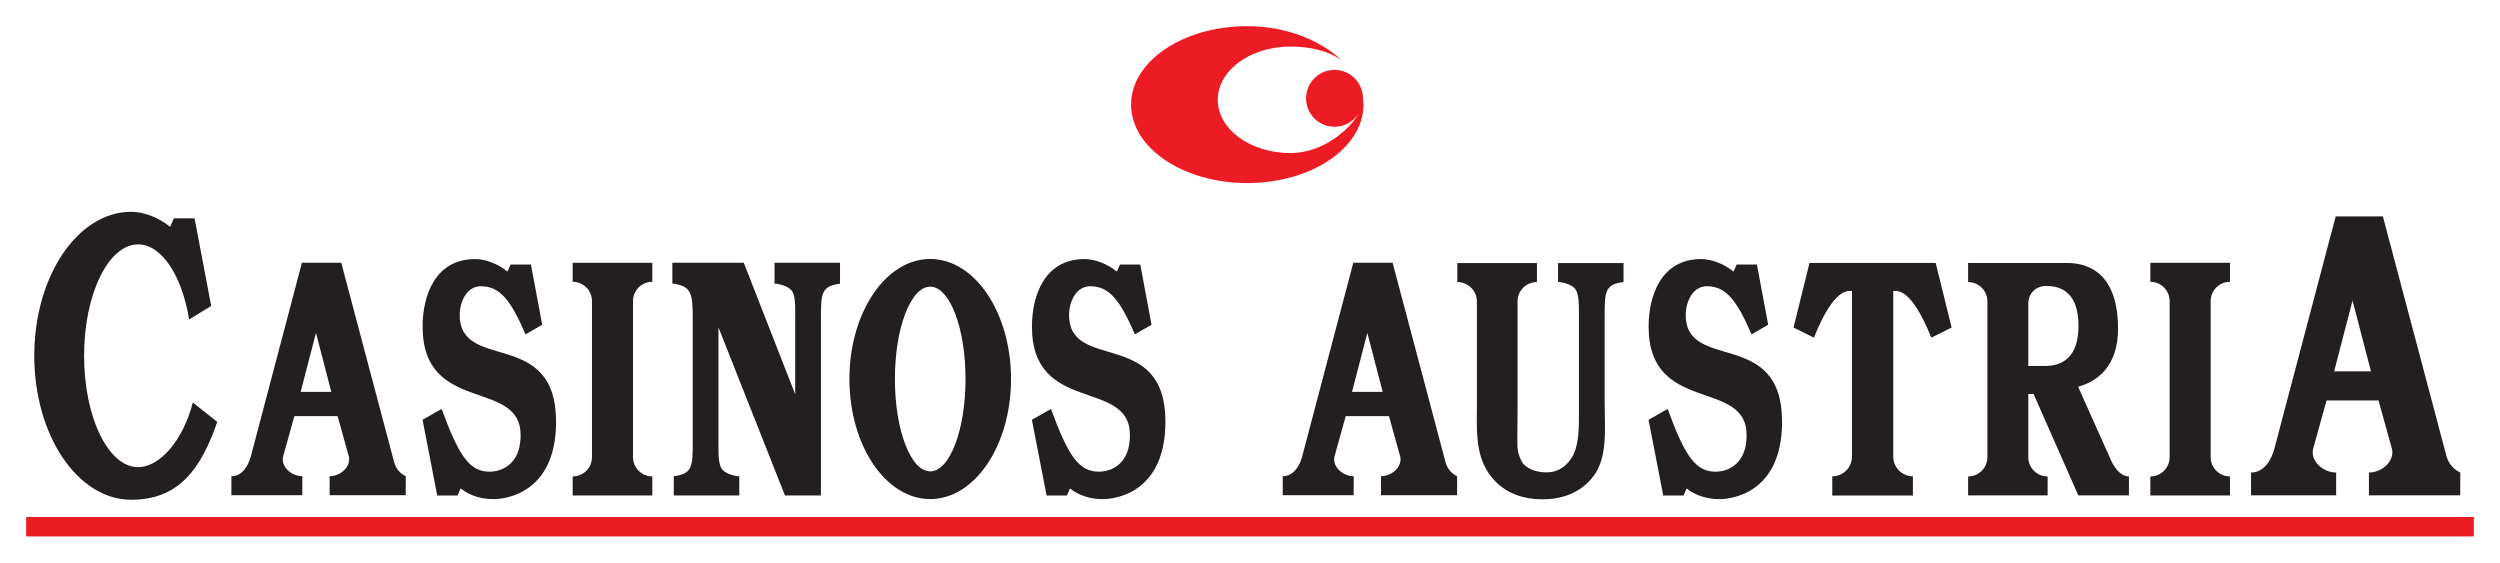 <svg id="svg2758" height="43.02" width="191.16" version="1.0" xmlns="http://www.w3.org/2000/svg">
  <defs id="defs2760">
    <clipPath id="clipPath2528">
      <path id="path2530" d="M 871.907,564.095 L 1021.635,564.095 L 1021.635,597.184 L 871.907,597.184 L 871.907,564.095 z"></path>
    </clipPath>
  </defs>
  <g id="layer1" transform="translate(-200.706,-477.396)">
    <g id="g2532" transform="matrix(1.25,0,0,-1.25,303.288,482.004)">
      <path style="fill:#ed1c24;fill-opacity:1;fill-rule:nonzero;stroke:none" id="path2534" d="M 0,0 C -0.799,0.572 -1.909,0.839 -3.13,0.839 C -5.583,0.839 -7.573,-0.62 -7.573,-2.419 C -7.573,-4.218 -5.583,-5.677 -3.13,-5.677 C -1.07,-5.677 0.585,-4.134 1.047,-3.24 L 1.01,-3.302 C 0.697,-3.765 0.168,-4.069 -0.432,-4.069 C -1.393,-4.069 -2.172,-3.29 -2.172,-2.329 C -2.172,-1.368 -1.393,-0.589 -0.432,-0.589 C 0.529,-0.589 1.307,-1.368 1.307,-2.329 L 1.34,-2.712 C 1.34,-5.362 -1.843,-7.51 -5.768,-7.51 C -9.694,-7.51 -12.877,-5.362 -12.877,-2.712 C -12.877,-0.062 -9.694,2.086 -5.768,2.086 C -3.383,2.086 -1.288,1.218 0,0"></path>
    </g>
    <path style="fill:#ed1c24;fill-opacity:1;fill-rule:nonzero;stroke:none" id="path2536" d="M 389.867,516.927 L 202.706,516.927 L 202.706,518.413 L 389.867,518.413 L 389.867,516.927 z"></path>
    <g id="g2538" transform="matrix(1.25,0,0,-1.25,226.039,507.36)">
      <path style="fill:#231f20;fill-opacity:1;fill-rule:nonzero;stroke:none" id="path2540" d="M 0,0 L -0.938,3.607 L -1.875,0 L 0,0 z M -2.261,-1.486 L -2.954,-3.979 C -3.076,-4.593 -2.425,-5.16 -1.773,-5.16 L -1.773,-6.322 L -6.112,-6.322 L -6.112,-5.16 C -5.46,-5.16 -5.086,-4.541 -4.931,-3.979 L -1.797,7.898 L 0.608,7.898 L 3.85,-4.32 C 3.95,-4.693 4.21,-4.999 4.554,-5.16 L 4.553,-6.322 L -0.102,-6.322 L -0.102,-5.16 C 0.55,-5.16 1.2,-4.593 1.079,-3.979 L 0.386,-1.486 L -2.261,-1.486 z"></path>
    </g>
    <g id="g2542" transform="matrix(1.25,0,0,-1.25,249.108,500.418)">
      <path style="fill:#231f20;fill-opacity:1;fill-rule:nonzero;stroke:none" id="path2544" d="M 0,0 C 0,0.652 0.529,1.181 1.181,1.181 L 1.181,2.343 L -3.691,2.343 L -3.691,1.181 C -3.039,1.181 -2.51,0.652 -2.51,0 L -2.51,-9.547 C -2.51,-10.199 -3.039,-10.727 -3.691,-10.727 L -3.691,-11.889 L 1.181,-11.889 L 1.181,-10.727 C 0.529,-10.727 0,-10.199 0,-9.547 L 0,0 z"></path>
    </g>
    <g id="g2546" transform="matrix(1.25,0,0,-1.25,271.834,513.439)">
      <path style="fill:#231f20;fill-opacity:1;fill-rule:nonzero;stroke:none" id="path2548" d="M 0,0 C 1.193,0 2.16,2.529 2.16,5.649 C 2.16,8.769 1.193,11.298 0,11.298 C -1.193,11.298 -2.16,8.769 -2.16,5.649 C -2.16,2.529 -1.193,0 0,0 M -4.943,5.649 C -4.943,9.705 -2.73,12.993 0,12.993 C 2.73,12.993 4.943,9.705 4.943,5.649 C 4.943,1.593 2.73,-1.695 0,-1.695 C -2.73,-1.695 -4.943,1.593 -4.943,5.649"></path>
    </g>
    <g id="g2550" transform="matrix(1.25,0,0,-1.25,238.408,515.562)">
      <path style="fill:#231f20;fill-opacity:1;fill-rule:nonzero;stroke:none" id="path2552" d="M 0,0 C -0.666,0 -1.413,0.193 -1.986,0.654 L -2.172,0.222 L -3.415,0.222 L -4.314,4.855 L -3.145,5.517 C -2.067,2.561 -1.411,1.679 -0.204,1.679 C -0.204,1.679 1.684,1.604 1.684,3.922 C 1.684,7.4 -4.31,5.156 -4.31,10.557 C -4.31,12.481 -3.521,14.685 -1.099,14.685 C -0.432,14.685 0.314,14.381 0.887,13.919 L 1.073,14.351 L 2.316,14.351 L 3.006,10.668 L 1.985,10.08 C 1.116,12.087 0.461,13.024 -0.746,13.024 C -1.646,13.024 -2.041,12.013 -2.041,11.273 C -2.041,7.746 3.854,10.508 3.854,4.736 C 3.854,-0.148 0,0 0,0"></path>
    </g>
    <g id="g2554" transform="matrix(1.25,0,0,-1.25,359.606,506.969)">
      <path style="fill:#231f20;fill-opacity:1;fill-rule:nonzero;stroke:none" id="path2556" d="M 0,0 C 1.196,0.326 2.445,1.282 2.445,3.541 C 2.445,6.551 1.015,7.572 -0.668,7.572 L -6.728,7.572 L -6.728,6.403 C -6.077,6.403 -5.549,5.875 -5.549,5.224 L -5.549,-4.308 C -5.549,-4.959 -6.077,-5.487 -6.728,-5.487 L -6.728,-6.647 L -1.864,-6.647 L -1.864,-5.487 C -2.515,-5.487 -3.046,-4.959 -3.046,-4.308 L -3.046,-0.445 L -2.723,-0.445 L 0.014,-6.647 L 3.11,-6.647 L 3.11,-5.487 C 2.357,-5.487 1.931,-4.308 1.931,-4.308 L 0,0 z M -3.046,5.094 C -3.046,5.723 -2.577,6.167 -1.947,6.167 C -0.915,6.167 0.022,5.647 0.022,3.728 C 0.022,1.81 -0.943,1.272 -2.041,1.272 L -3.046,1.272 L -3.046,5.094 z"></path>
    </g>
    <g id="g2558" transform="matrix(1.25,0,0,-1.25,285.001,515.562)">
      <path style="fill:#231f20;fill-opacity:1;fill-rule:nonzero;stroke:none" id="path2560" d="M 0,0 C -0.667,0 -1.413,0.193 -1.986,0.654 L -2.172,0.222 L -3.415,0.222 L -4.314,4.855 L -3.146,5.517 C -2.067,2.561 -1.411,1.679 -0.204,1.679 C -0.204,1.679 1.683,1.604 1.683,3.922 C 1.683,7.4 -4.311,5.156 -4.311,10.557 C -4.311,12.481 -3.521,14.685 -1.099,14.685 C -0.432,14.685 0.314,14.381 0.887,13.919 L 1.073,14.351 L 2.316,14.351 L 3.005,10.668 L 1.985,10.08 C 1.116,12.087 0.461,13.024 -0.746,13.024 C -1.646,13.024 -2.041,12.013 -2.041,11.273 C -2.041,7.746 3.854,10.508 3.854,4.736 C 3.854,-0.148 0,0 0,0"></path>
    </g>
    <g id="g2562" transform="matrix(1.25,0,0,-1.25,348.717,497.502)">
      <path style="fill:#231f20;fill-opacity:1;fill-rule:nonzero;stroke:none" id="path2564" d="M 0,0 L 0.975,-3.952 L -0.27,-4.571 C -1.5,-1.496 -2.356,-1.714 -2.595,-1.714 L -2.595,-11.857 C -2.595,-12.517 -2.054,-13.052 -1.394,-13.052 L -1.394,-14.229 L -6.326,-14.229 L -6.326,-13.052 C -5.666,-13.052 -5.122,-12.517 -5.122,-11.857 L -5.122,-1.714 C -5.361,-1.714 -6.22,-1.496 -7.45,-4.571 L -8.695,-3.952 L -7.72,0 L 0,0 z"></path>
    </g>
    <g id="g2566" transform="matrix(1.25,0,0,-1.25,323.403,508.147)">
      <path style="fill:#231f20;fill-opacity:1;fill-rule:nonzero;stroke:none" id="path2568" d="M 0,0 C 0,-1.597 0.205,-3.322 -0.674,-4.515 C -1.509,-5.622 -2.717,-5.942 -3.806,-5.942 C -4.819,-5.942 -5.937,-5.665 -6.757,-4.77 C -7.816,-3.62 -7.845,-2.194 -7.815,-0.447 L -7.815,6.167 C -7.815,6.819 -8.36,7.347 -9.012,7.347 L -9.012,8.51 L -4.141,8.51 L -4.141,7.347 C -4.793,7.347 -5.328,6.819 -5.328,6.167 L -5.328,-0.545 C -5.328,-2.88 -5.425,-2.889 -5.082,-3.613 C -5.017,-3.754 -4.62,-4.294 -3.536,-4.294 C -2.969,-4.294 -2.432,-4.038 -2.029,-3.42 C -1.552,-2.696 -1.572,-1.546 -1.572,-0.609 L -1.572,5.265 C -1.572,5.69 -1.55,6.455 -1.73,6.816 C -1.909,7.177 -2.463,7.305 -2.74,7.347 L -2.85,7.347 L -2.85,8.51 L 1.156,8.51 L 1.156,7.347 C 0.024,7.199 0,6.774 0,5.244 L 0,0 z"></path>
    </g>
    <g id="g2570" transform="matrix(1.25,0,0,-1.25,306.431,507.36)">
      <path style="fill:#231f20;fill-opacity:1;fill-rule:nonzero;stroke:none" id="path2572" d="M 0,0 L -0.938,3.607 L -1.875,0 L 0,0 z M -2.262,-1.486 L -2.954,-3.979 C -3.076,-4.593 -2.426,-5.16 -1.773,-5.16 L -1.773,-6.322 L -6.112,-6.322 L -6.112,-5.16 C -5.46,-5.16 -5.086,-4.541 -4.931,-3.979 L -1.797,7.898 L 0.608,7.898 L 3.85,-4.32 C 3.95,-4.693 4.21,-4.999 4.554,-5.16 L 4.553,-6.322 L -0.103,-6.322 L -0.103,-5.16 C 0.55,-5.16 1.2,-4.593 1.078,-3.979 L 0.386,-1.486 L -2.262,-1.486 z"></path>
    </g>
    <g id="g2574" transform="matrix(1.25,0,0,-1.25,332.153,515.562)">
      <path style="fill:#231f20;fill-opacity:1;fill-rule:nonzero;stroke:none" id="path2576" d="M 0,0 C -0.666,0 -1.413,0.193 -1.986,0.654 L -2.172,0.222 L -3.415,0.222 L -4.314,4.855 L -3.145,5.517 C -2.067,2.561 -1.411,1.679 -0.204,1.679 C -0.204,1.679 1.684,1.604 1.684,3.922 C 1.684,7.4 -4.31,5.156 -4.31,10.557 C -4.31,12.481 -3.521,14.685 -1.099,14.685 C -0.432,14.685 0.314,14.381 0.887,13.919 L 1.073,14.351 L 2.316,14.351 L 3.005,10.668 L 1.985,10.08 C 1.116,12.087 0.461,13.024 -0.746,13.024 C -1.646,13.024 -2.041,12.013 -2.041,11.273 C -2.041,7.746 3.854,10.508 3.854,4.736 C 3.854,-0.148 0,0 0,0"></path>
    </g>
    <g id="g2578" transform="matrix(1.25,0,0,-1.25,369.743,500.418)">
      <path style="fill:#231f20;fill-opacity:1;fill-rule:nonzero;stroke:none" id="path2580" d="M 0,0 C 0,0.652 0.528,1.181 1.181,1.181 L 1.181,2.343 L -3.691,2.343 L -3.691,1.181 C -3.039,1.181 -2.51,0.652 -2.51,0 L -2.51,-9.547 C -2.51,-10.199 -3.039,-10.727 -3.691,-10.727 L -3.691,-11.889 L 1.181,-11.889 L 1.181,-10.727 C 0.528,-10.727 0,-10.199 0,-9.547 L 0,0 z"></path>
    </g>
    <g id="g2582" transform="matrix(1.25,0,0,-1.25,381.997,505.788)">
      <path style="fill:#231f20;fill-opacity:1;fill-rule:nonzero;stroke:none" id="path2584" d="M 0,0 L -1.125,4.329 L -2.25,0 L 0,0 z M -2.714,-1.783 L -3.545,-4.775 C -3.691,-5.512 -2.91,-6.193 -2.128,-6.193 L -2.128,-7.586 L -7.334,-7.586 L -7.334,-6.193 C -6.552,-6.193 -6.103,-5.449 -5.918,-4.775 L -2.156,9.478 L 0.73,9.478 L 4.62,-5.184 C 4.74,-5.632 5.052,-5.999 5.465,-6.193 L 5.463,-7.586 L -0.123,-7.586 L -0.123,-6.193 C 0.66,-6.193 1.44,-5.512 1.294,-4.775 L 0.464,-1.783 L -2.714,-1.783 z"></path>
    </g>
    <g id="g2586" transform="matrix(1.25,0,0,-1.25,215.169,501.821)">
      <path style="fill:#231f20;fill-opacity:1;fill-rule:nonzero;stroke:none" id="path2588" d="M 0,0 C -0.445,2.68 -1.674,4.589 -3.123,4.589 C -4.947,4.589 -6.426,1.539 -6.426,-2.223 C -6.426,-5.986 -4.947,-9.036 -3.123,-9.036 C -1.805,-9.036 -0.373,-7.416 0.225,-5.082 L 1.721,-6.267 C 0.735,-9.097 -0.591,-11.031 -3.546,-11.031 C -6.82,-11.031 -9.474,-7.087 -9.474,-2.223 C -9.474,2.641 -6.82,6.584 -3.546,6.584 C -2.746,6.584 -1.849,6.219 -1.162,5.664 L -0.938,6.183 L 0.332,6.183 L 1.349,0.825 L 0,0 z"></path>
    </g>
    <g id="g2590" transform="matrix(1.25,0,0,-1.25,261.51,501.692)">
      <path style="fill:#231f20;fill-opacity:1;fill-rule:nonzero;stroke:none" id="path2592" d="M 0,0 C 0,0.425 0.035,1.19 -0.145,1.551 C -0.324,1.912 -0.879,2.04 -1.155,2.082 L -1.265,2.082 L -1.265,3.363 L 2.742,3.363 L 2.742,2.082 C 1.609,1.934 1.573,1.509 1.573,-0.021 L 1.573,-10.872 L -0.626,-10.872 L -4.693,-0.592 L -4.693,-7.61 C -4.693,-8.035 -4.72,-8.8 -4.541,-9.161 C -4.361,-9.522 -3.807,-9.65 -3.531,-9.693 L -3.42,-9.693 L -3.42,-10.872 L -7.427,-10.872 L -7.427,-9.693 C -6.294,-9.544 -6.267,-9.119 -6.267,-7.589 L -6.267,0.01 C -6.267,1.519 -6.369,1.944 -7.515,2.093 L -7.515,3.363 L -3.146,3.363 L 0,-4.681 L 0,0 z"></path>
    </g>
  </g>
</svg>
